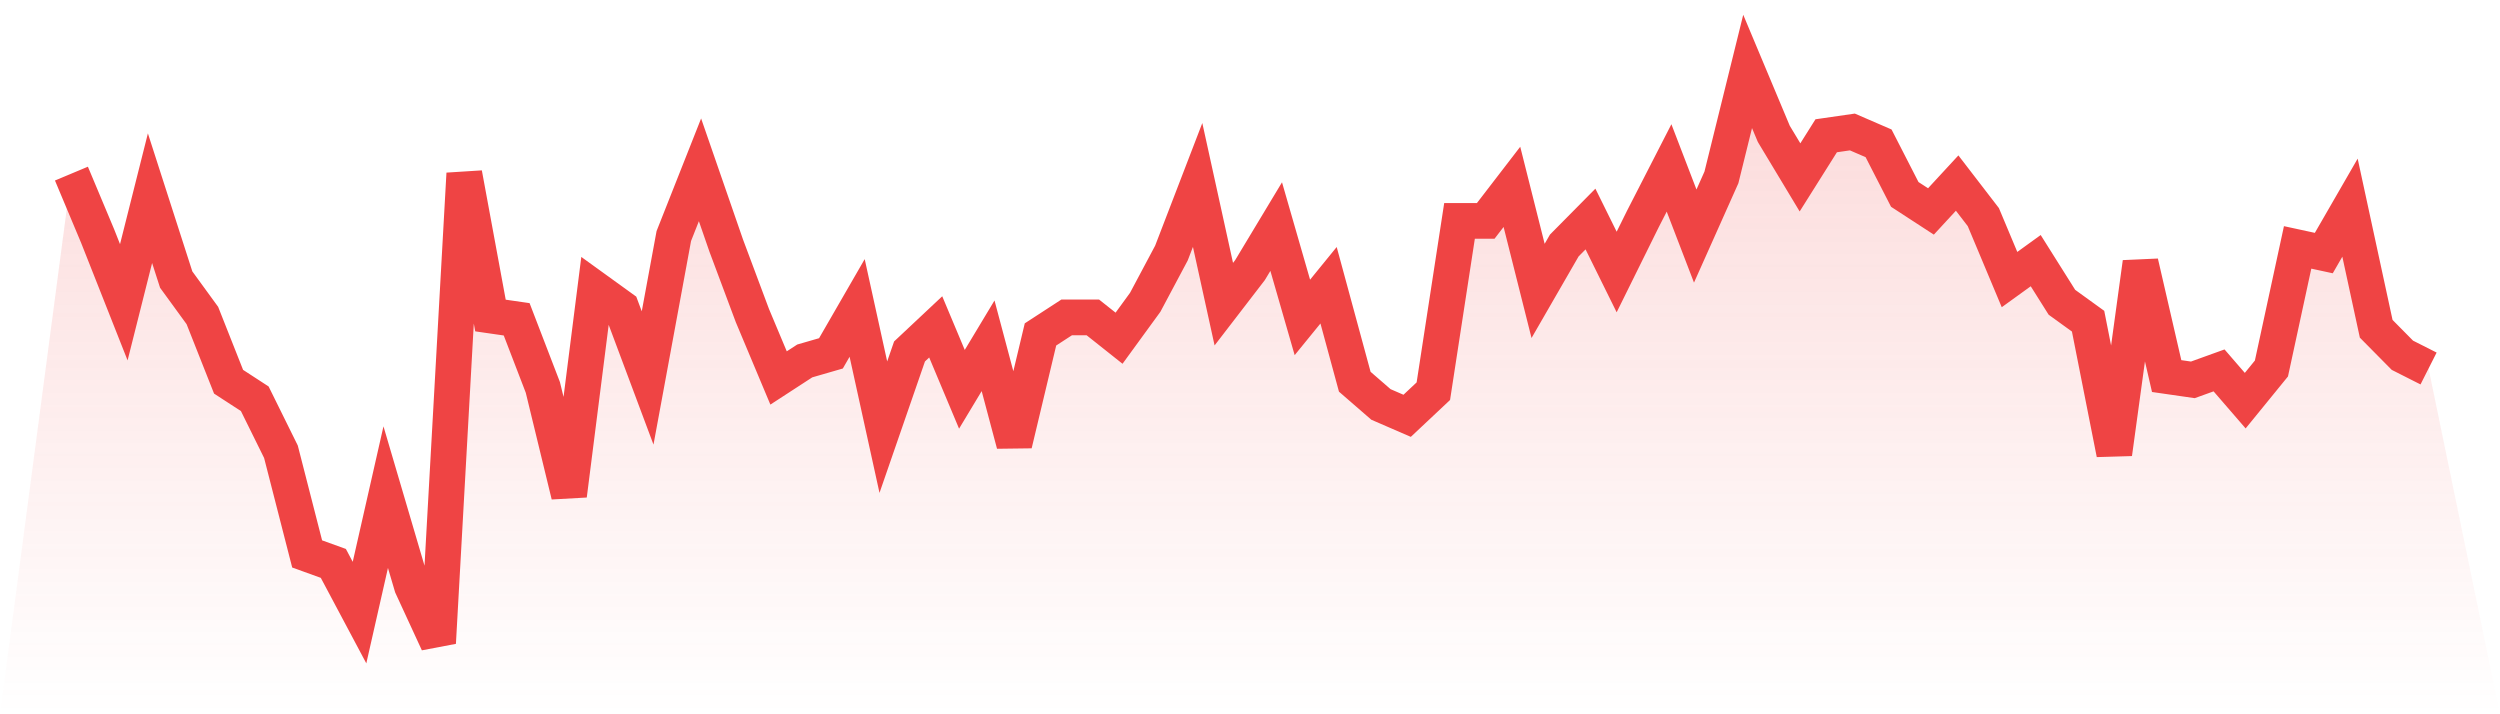 <svg viewBox="0 0 140 40" xmlns="http://www.w3.org/2000/svg">
<defs>
<linearGradient id="gradient" x1="0" x2="0" y1="0" y2="1">
<stop offset="0%" stop-color="#ef4444" stop-opacity="0.2"/>
<stop offset="100%" stop-color="#ef4444" stop-opacity="0"/>
</linearGradient>
</defs>
<path d="M4,9.722 L4,9.722 L5.467,13.219 L6.933,16.927 L8.4,11.099 L9.867,15.656 L11.333,17.669 L12.8,21.377 L14.267,22.331 L15.733,25.298 L17.2,31.02 L18.667,31.55 L20.133,34.305 L21.6,27.841 L23.067,32.821 L24.533,36 L26,9.722 L27.467,17.669 L28.933,17.881 L30.4,21.695 L31.867,27.735 L33.333,16.185 L34.8,17.245 L36.267,21.166 L37.733,13.219 L39.2,9.51 L40.667,13.748 L42.133,17.669 L43.6,21.166 L45.067,20.212 L46.533,19.788 L48,17.245 L49.467,23.921 L50.933,19.682 L52.4,18.305 L53.867,21.801 L55.333,19.364 L56.8,24.874 L58.267,18.728 L59.733,17.775 L61.2,17.775 L62.667,18.94 L64.133,16.927 L65.6,14.172 L67.067,10.358 L68.533,17.033 L70,15.126 L71.467,12.689 L72.933,17.775 L74.4,15.974 L75.867,21.377 L77.333,22.649 L78.8,23.285 L80.267,21.907 L81.733,12.371 L83.2,12.371 L84.667,10.464 L86.133,16.291 L87.6,13.748 L89.067,12.265 L90.533,15.232 L92,12.265 L93.467,9.404 L94.933,13.219 L96.4,9.934 L97.867,4 L99.333,7.497 L100.8,9.934 L102.267,7.603 L103.733,7.391 L105.2,8.026 L106.667,10.887 L108.133,11.841 L109.6,10.252 L111.067,12.159 L112.533,15.656 L114,14.596 L115.467,16.927 L116.933,17.987 L118.4,25.404 L119.867,14.702 L121.333,21.06 L122.8,21.272 L124.267,20.742 L125.733,22.437 L127.2,20.636 L128.667,13.854 L130.133,14.172 L131.6,11.629 L133.067,18.411 L134.533,19.894 L136,20.636 L140,40 L0,40 z" fill="url(#gradient)"/>
<path d="M4,9.722 L4,9.722 L5.467,13.219 L6.933,16.927 L8.4,11.099 L9.867,15.656 L11.333,17.669 L12.8,21.377 L14.267,22.331 L15.733,25.298 L17.2,31.02 L18.667,31.55 L20.133,34.305 L21.6,27.841 L23.067,32.821 L24.533,36 L26,9.722 L27.467,17.669 L28.933,17.881 L30.4,21.695 L31.867,27.735 L33.333,16.185 L34.8,17.245 L36.267,21.166 L37.733,13.219 L39.2,9.51 L40.667,13.748 L42.133,17.669 L43.6,21.166 L45.067,20.212 L46.533,19.788 L48,17.245 L49.467,23.921 L50.933,19.682 L52.4,18.305 L53.867,21.801 L55.333,19.364 L56.8,24.874 L58.267,18.728 L59.733,17.775 L61.2,17.775 L62.667,18.94 L64.133,16.927 L65.6,14.172 L67.067,10.358 L68.533,17.033 L70,15.126 L71.467,12.689 L72.933,17.775 L74.4,15.974 L75.867,21.377 L77.333,22.649 L78.8,23.285 L80.267,21.907 L81.733,12.371 L83.2,12.371 L84.667,10.464 L86.133,16.291 L87.6,13.748 L89.067,12.265 L90.533,15.232 L92,12.265 L93.467,9.404 L94.933,13.219 L96.4,9.934 L97.867,4 L99.333,7.497 L100.8,9.934 L102.267,7.603 L103.733,7.391 L105.2,8.026 L106.667,10.887 L108.133,11.841 L109.6,10.252 L111.067,12.159 L112.533,15.656 L114,14.596 L115.467,16.927 L116.933,17.987 L118.4,25.404 L119.867,14.702 L121.333,21.06 L122.8,21.272 L124.267,20.742 L125.733,22.437 L127.2,20.636 L128.667,13.854 L130.133,14.172 L131.6,11.629 L133.067,18.411 L134.533,19.894 L136,20.636" fill="none" stroke="#ef4444" stroke-width="2"/>
</svg>
